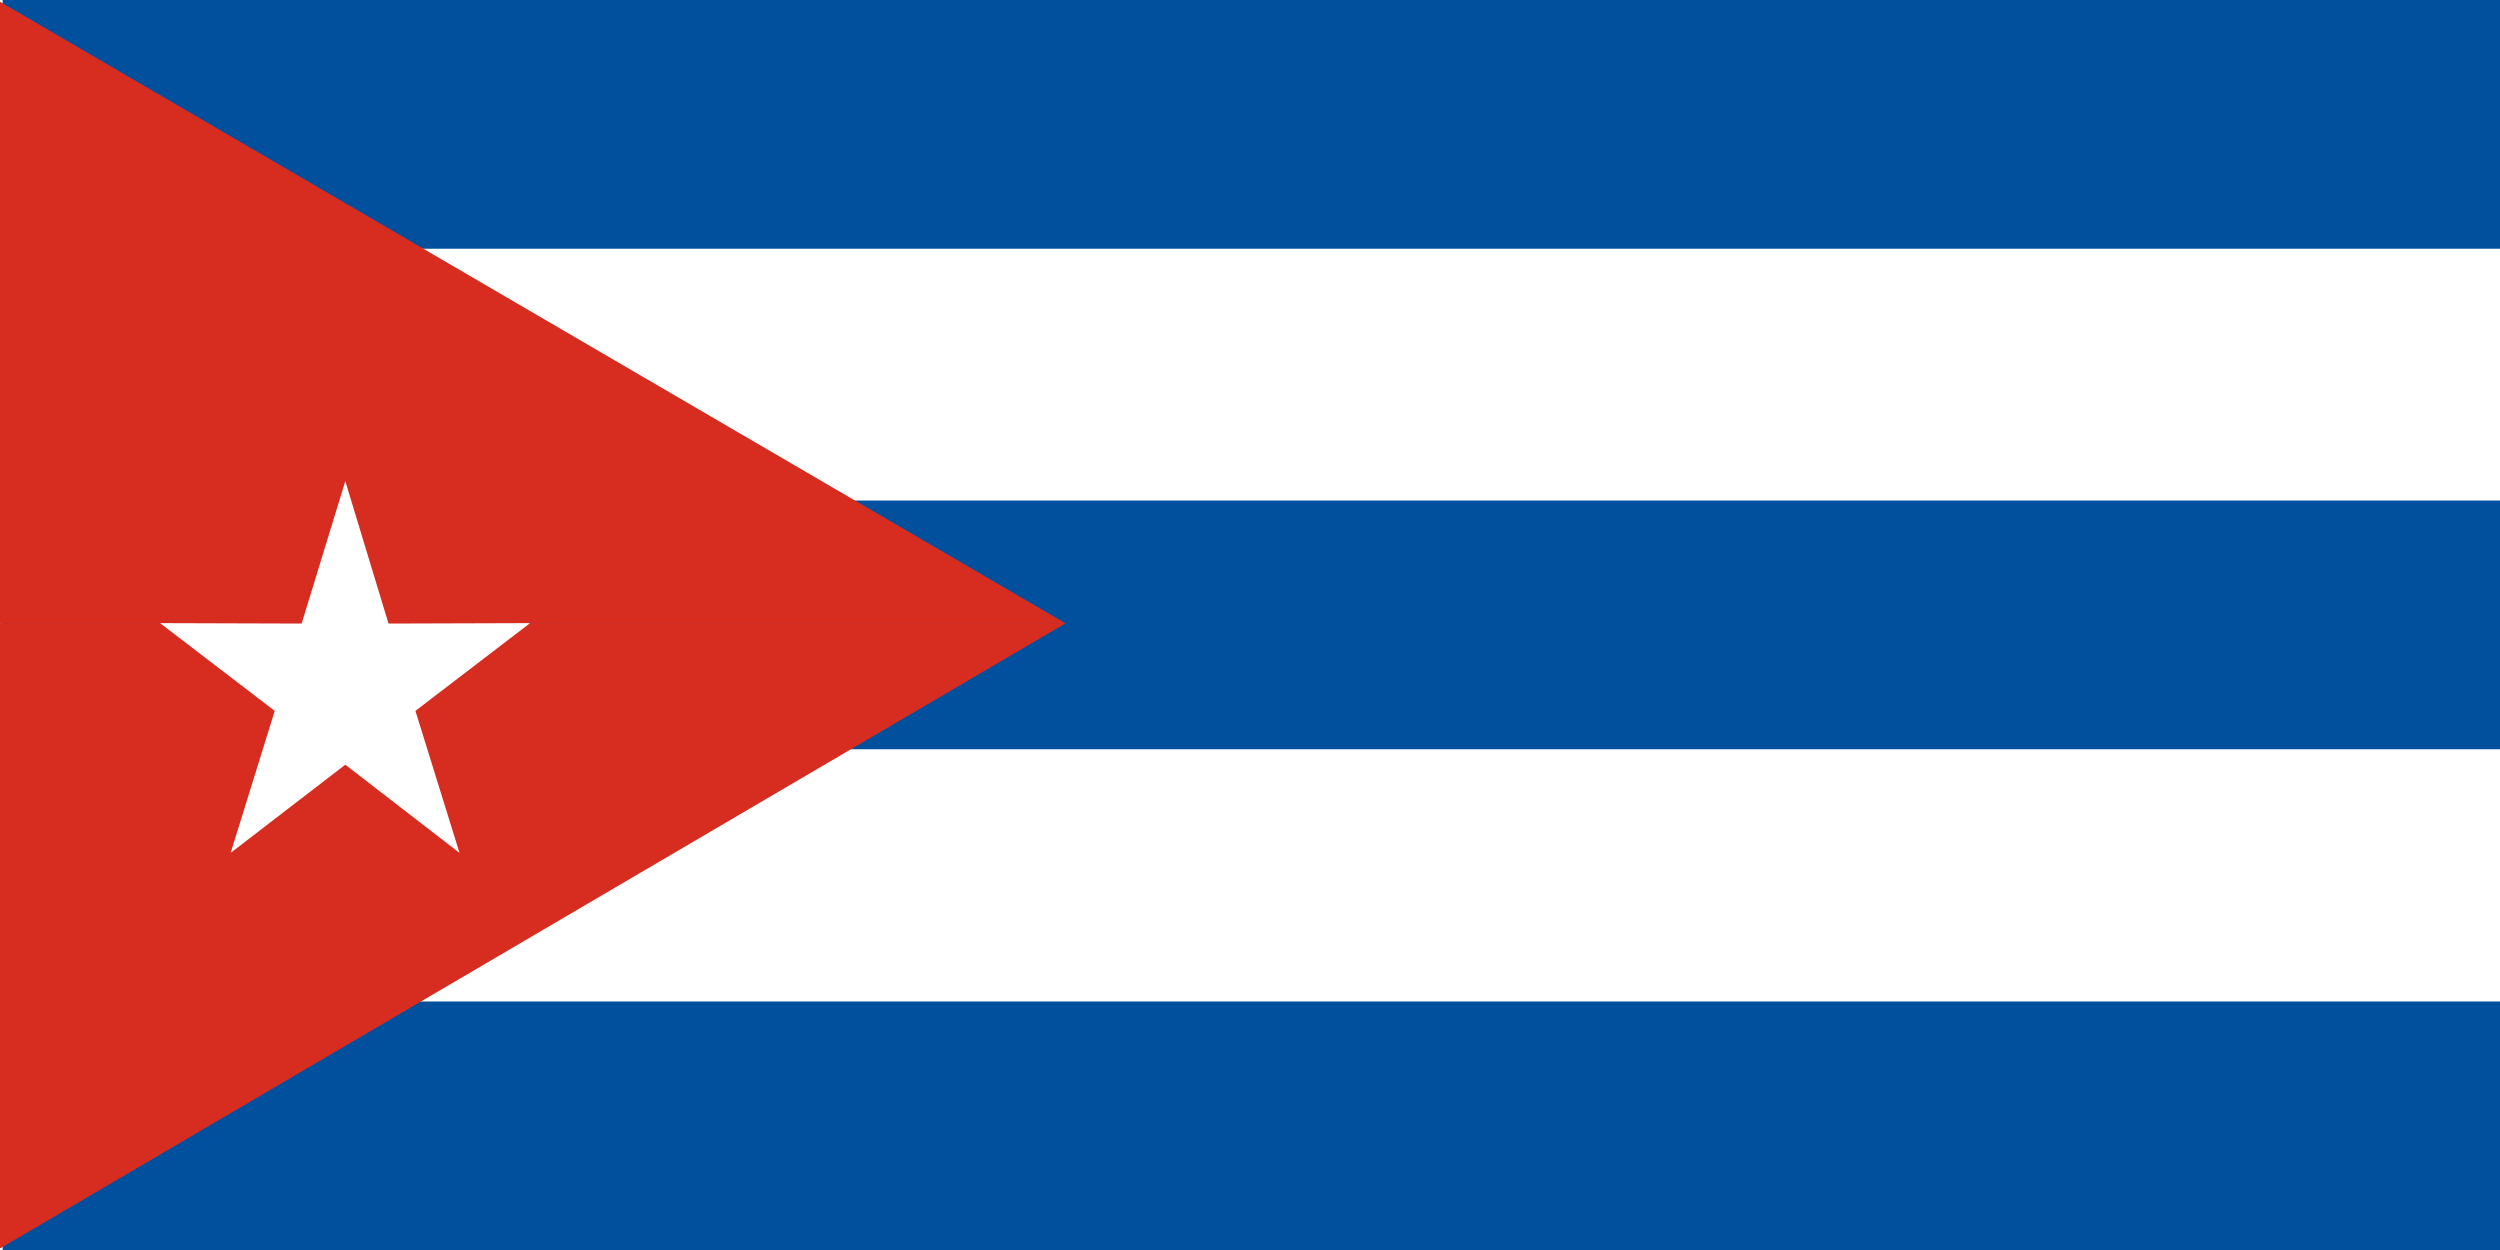 <?xml version="1.0" encoding="UTF-8"?>
<svg id="Layer_1" xmlns="http://www.w3.org/2000/svg" version="1.1" viewBox="0 0 56.69 28.35">
  <!-- Generator: Adobe Illustrator 29.6.0, SVG Export Plug-In . SVG Version: 2.1.1 Build 207)  -->
  <defs>
    <style>
      .st0 {
        fill: #d72c20;
      }

      .st1 {
        fill-rule: evenodd;
      }

      .st1, .st2 {
        fill: #fff;
      }

      .st3 {
        fill: #00509d;
      }
    </style>
  </defs>
  <rect class="st2" x="0" y="0" width="56.69" height="28.35"/>
  <rect class="st3" x=".06" y="0" width="56.64" height="5.64"/>
  <rect class="st3" x=".06" y="11.35" width="56.64" height="5.64"/>
  <rect class="st3" x=".06" y="22.71" width="56.64" height="5.64"/>
  <polygon class="st0" points="0 .04 24.17 14.14 0 14.14 0 .04"/>
  <polygon class="st0" points="0 28.31 24.17 14.13 0 14.13 0 28.31"/>
  <polygon class="st1" points="7.83 10.91 6.84 14.14 3.63 14.13 6.23 16.12 5.23 19.34 7.83 17.34 10.42 19.34 9.42 16.12 12.02 14.13 8.81 14.14 7.83 10.91"/>
</svg>